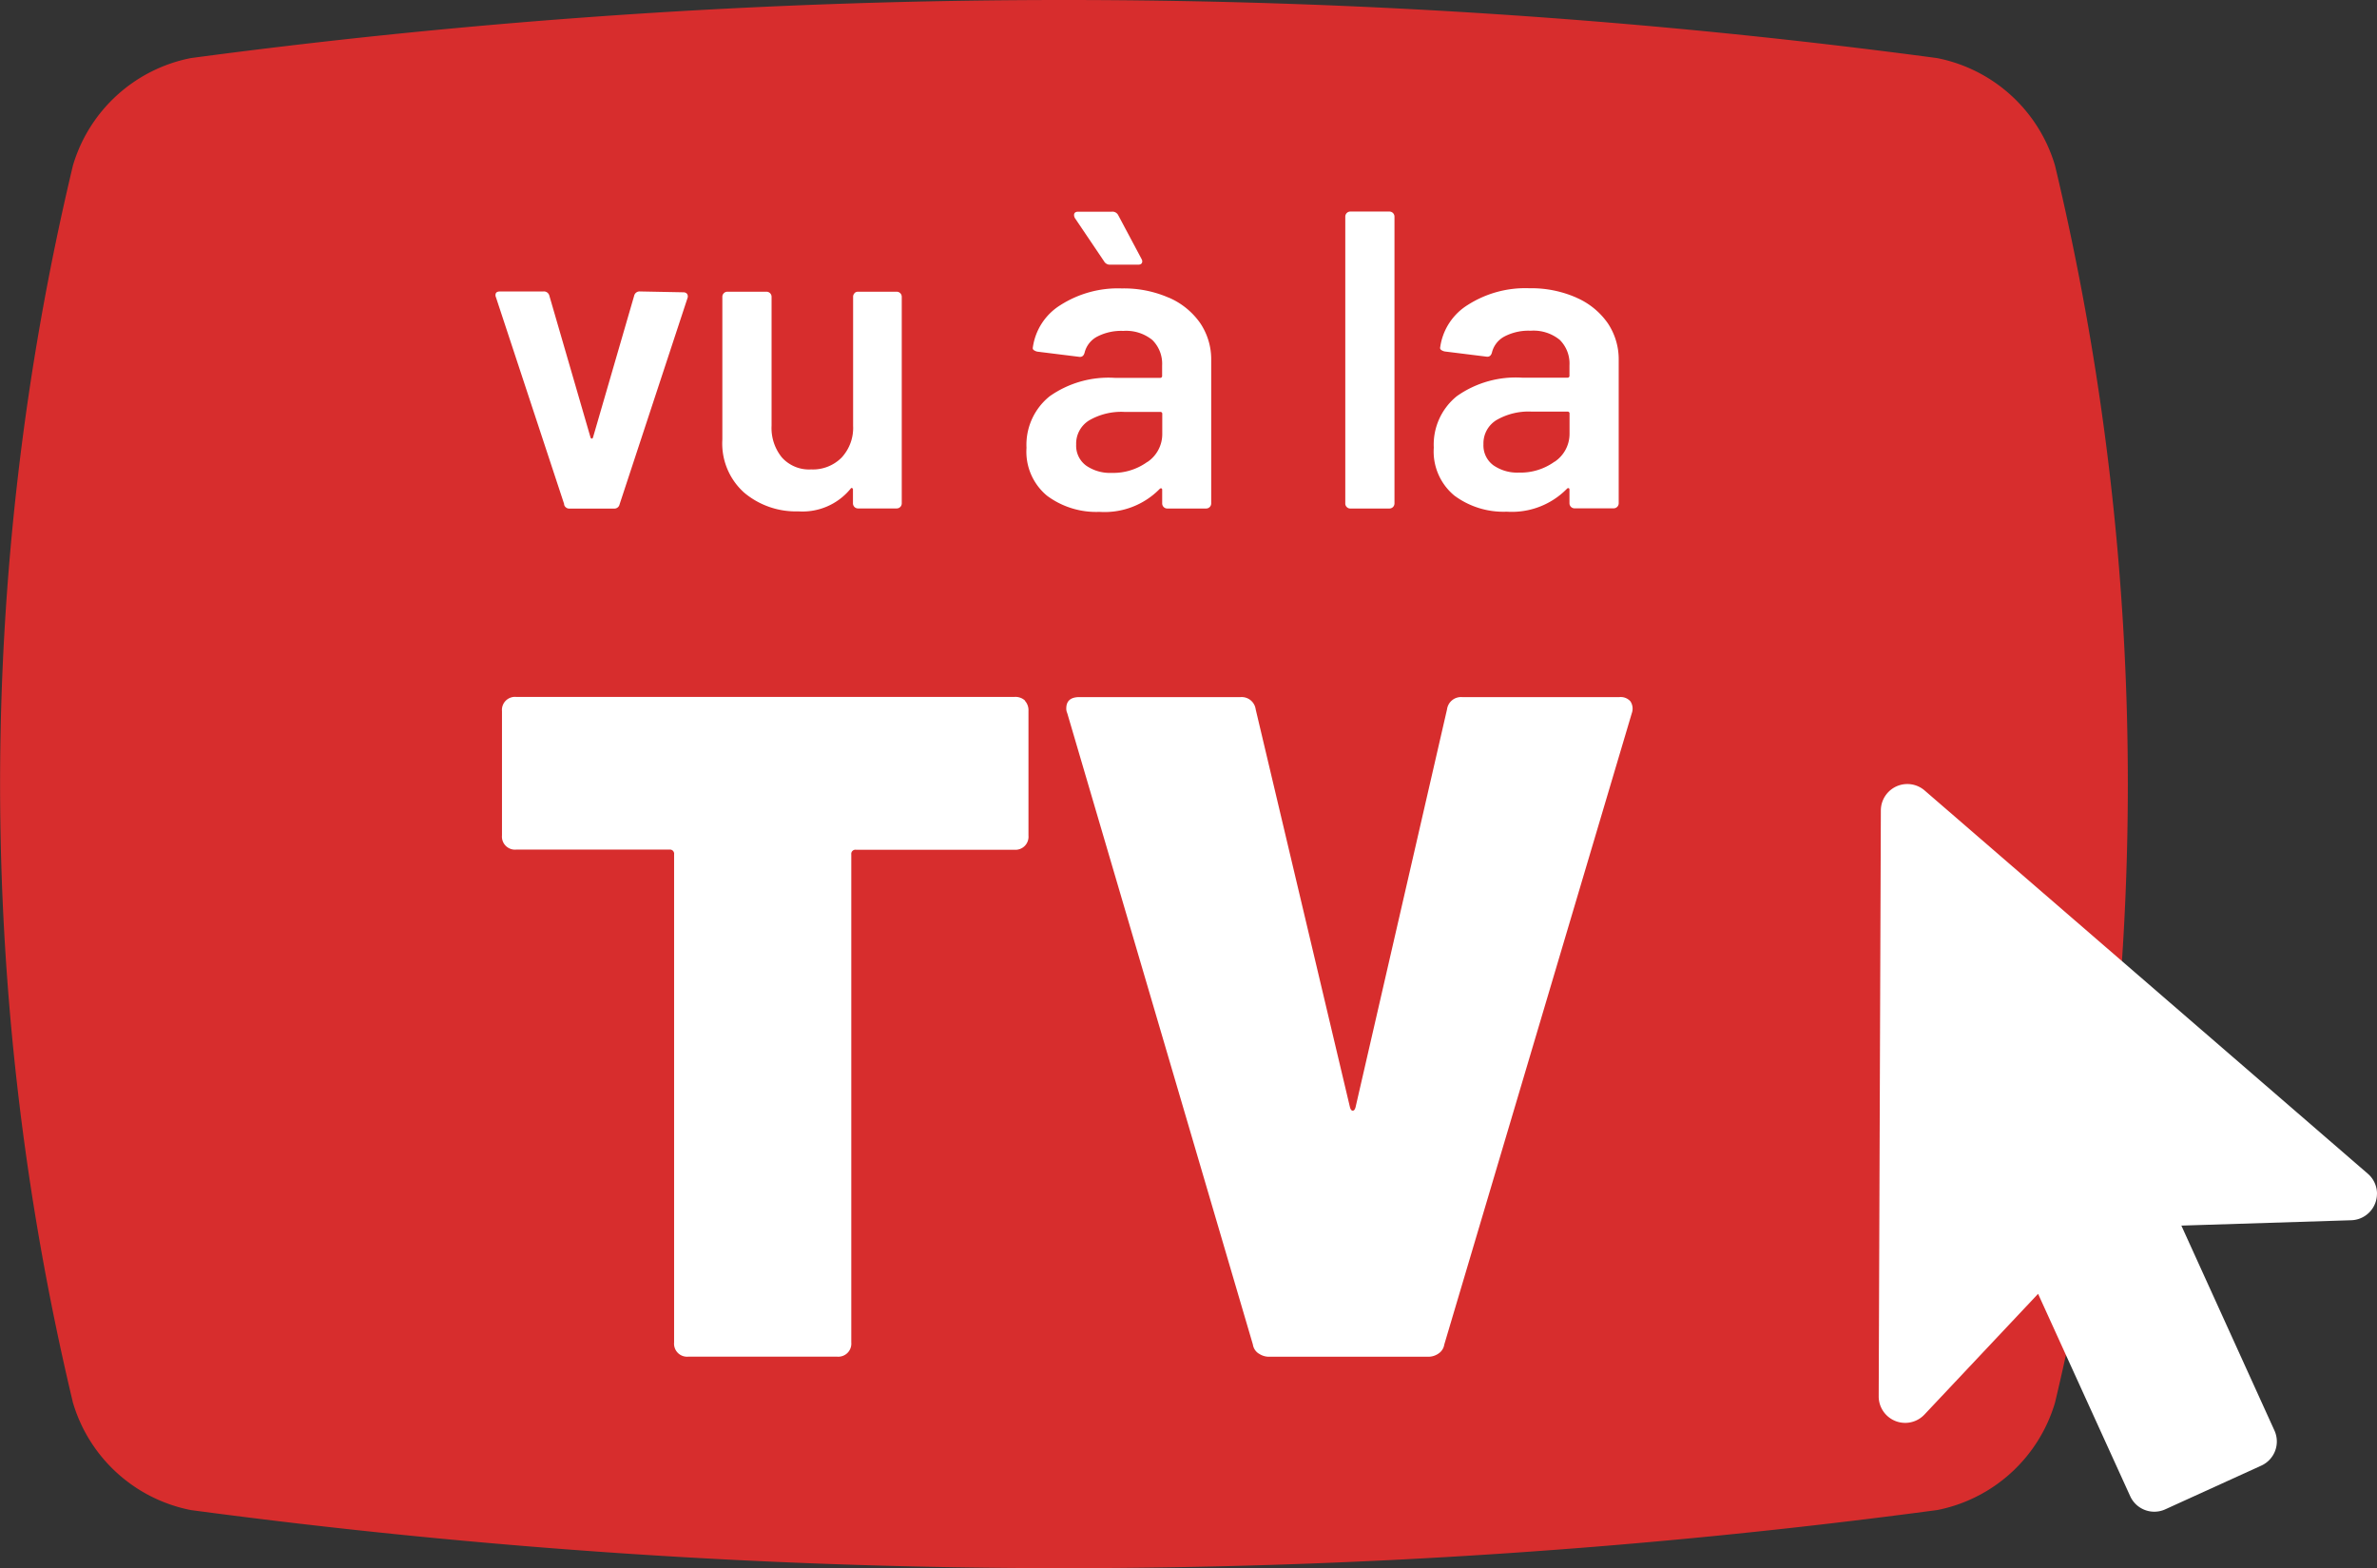 <svg xmlns="http://www.w3.org/2000/svg" xmlns:xlink="http://www.w3.org/1999/xlink" width="65.185" height="43.001" viewBox="0 0 65.185 43.001">
  <rect x="0" y="0" width="65.185" height="43.001" fill="#333333" stroke="none"/>
  <defs>
    <clipPath id="clip-path">
      <rect id="Rectangle_3" data-name="Rectangle 3" width="58.353" height="43.001" fill="none"/>
    </clipPath>
    <clipPath id="clip-path-2">
      <rect id="Rectangle_64" data-name="Rectangle 64" width="13.664" height="19.949" fill="none"/>
    </clipPath>
  </defs>
  <g id="Groupe_1545" data-name="Groupe 1545" transform="translate(-278 -230.736)">
    <g id="Groupe_2" data-name="Groupe 2" transform="translate(278 230.736)">
      <g id="Groupe_1" data-name="Groupe 1" clip-path="url(#clip-path)">
        <path id="Tracé_1" data-name="Tracé 1" d="M53.116,41.408a180.76,180.76,0,0,1-47.879,0A4.22,4.22,0,0,1,2,38.461,73.014,73.014,0,0,1,2,4.538,4.221,4.221,0,0,1,5.237,1.592a180.771,180.771,0,0,1,47.879,0,4.22,4.22,0,0,1,3.239,2.947,73.017,73.017,0,0,1,0,33.923,4.221,4.221,0,0,1-3.239,2.947" transform="translate(0 0)" fill="#d72d2d"/>
        <path id="Tracé_2" data-name="Tracé 2" d="M107.042,67.655,105.17,61.98a.128.128,0,0,1-.012-.058c0-.07.042-.1.128-.1h1.186a.153.153,0,0,1,.163.116l1.128,3.884q.011.035.035.035t.035-.035l1.128-3.884a.153.153,0,0,1,.163-.116l1.186.023a.13.13,0,0,1,.1.041.127.127,0,0,1,.012.122l-1.861,5.652a.146.146,0,0,1-.151.116h-1.221a.146.146,0,0,1-.151-.116" transform="translate(-91.57 -53.83)" fill="#fff"/>
        <path id="Tracé_3" data-name="Tracé 3" d="M156.93,61.948a.134.134,0,0,1,.1-.041h1.058a.139.139,0,0,1,.14.14V67.71a.139.139,0,0,1-.14.14h-1.058a.139.139,0,0,1-.14-.14v-.372a.047.047,0,0,0-.023-.047c-.016-.008-.031,0-.046.023a1.7,1.7,0,0,1-1.43.616,2.2,2.2,0,0,1-1.483-.512,1.807,1.807,0,0,1-.6-1.454V62.047a.139.139,0,0,1,.14-.14h1.07a.139.139,0,0,1,.14.14v3.535a1.277,1.277,0,0,0,.285.872,1,1,0,0,0,.8.326,1.109,1.109,0,0,0,.837-.326,1.2,1.2,0,0,0,.314-.872V62.047a.134.134,0,0,1,.041-.1" transform="translate(-133.499 -53.908)" fill="#fff"/>
        <path id="Tracé_4" data-name="Tracé 4" d="M221.743,47.258a2.029,2.029,0,0,1,.861.7,1.776,1.776,0,0,1,.3,1.018V52.9a.139.139,0,0,1-.14.14H221.7a.139.139,0,0,1-.14-.14v-.372c0-.023-.008-.037-.023-.041a.048.048,0,0,0-.047.017,2.116,2.116,0,0,1-1.651.628,2.258,2.258,0,0,1-1.436-.442,1.567,1.567,0,0,1-.564-1.314,1.705,1.705,0,0,1,.634-1.413,2.8,2.8,0,0,1,1.785-.506H221.5a.051.051,0,0,0,.058-.058v-.279a.916.916,0,0,0-.267-.7,1.138,1.138,0,0,0-.8-.25,1.427,1.427,0,0,0-.715.157.682.682,0,0,0-.343.436q-.035.14-.163.116l-1.128-.14a.248.248,0,0,1-.1-.041.066.066,0,0,1-.029-.076,1.63,1.63,0,0,1,.762-1.163,2.928,2.928,0,0,1,1.68-.454,3.071,3.071,0,0,1,1.291.256m-.733-1c0,.062-.039.093-.116.093h-.768a.182.182,0,0,1-.163-.093l-.8-1.186a.187.187,0,0,1-.023-.081q0-.093.116-.093h.919a.177.177,0,0,1,.175.093l.639,1.2a.18.18,0,0,1,.023.07m.14,5.5a.92.92,0,0,0,.407-.768v-.547a.051.051,0,0,0-.058-.058h-.977a1.755,1.755,0,0,0-.971.233.747.747,0,0,0-.355.663.675.675,0,0,0,.273.576,1.147,1.147,0,0,0,.7.2,1.592,1.592,0,0,0,.977-.3" transform="translate(-189.689 -39.096)" fill="#fff"/>
        <path id="Tracé_5" data-name="Tracé 5" d="M285.556,53a.134.134,0,0,1-.041-.1V45.037a.139.139,0,0,1,.14-.14h1.07a.139.139,0,0,1,.139.14V52.9a.139.139,0,0,1-.139.14h-1.07a.134.134,0,0,1-.1-.041" transform="translate(-248.623 -39.096)" fill="#fff"/>
        <path id="Tracé_6" data-name="Tracé 6" d="M308.232,61.443a2.029,2.029,0,0,1,.861.7,1.776,1.776,0,0,1,.3,1.018v3.919a.139.139,0,0,1-.14.14h-1.07a.139.139,0,0,1-.14-.14v-.372c0-.023-.008-.037-.023-.041a.048.048,0,0,0-.047.017,2.116,2.116,0,0,1-1.651.628,2.257,2.257,0,0,1-1.436-.442,1.567,1.567,0,0,1-.564-1.314,1.705,1.705,0,0,1,.634-1.413,2.8,2.8,0,0,1,1.785-.506h1.244a.051.051,0,0,0,.058-.058V63.3a.916.916,0,0,0-.267-.7,1.138,1.138,0,0,0-.8-.25,1.427,1.427,0,0,0-.715.157.682.682,0,0,0-.343.436q-.035.14-.163.116l-1.128-.14a.248.248,0,0,1-.1-.041.066.066,0,0,1-.029-.076,1.63,1.63,0,0,1,.762-1.163,2.928,2.928,0,0,1,1.68-.454,3.071,3.071,0,0,1,1.291.256m-.593,4.5a.92.92,0,0,0,.407-.768v-.547a.051.051,0,0,0-.058-.058h-.977a1.755,1.755,0,0,0-.971.233.747.747,0,0,0-.355.663.675.675,0,0,0,.273.576,1.147,1.147,0,0,0,.7.2,1.592,1.592,0,0,0,.977-.3" transform="translate(-265.003 -53.281)" fill="#fff"/>
        <path id="Tracé_7" data-name="Tracé 7" d="M120.85,148a.386.386,0,0,1,.1.284V151.7a.358.358,0,0,1-.388.388h-4.342a.114.114,0,0,0-.129.129V165.6a.358.358,0,0,1-.388.388h-4.083a.357.357,0,0,1-.388-.388V152.213a.114.114,0,0,0-.129-.129H106.9a.358.358,0,0,1-.388-.388v-3.411a.358.358,0,0,1,.388-.388h13.671a.386.386,0,0,1,.284.1" transform="translate(-92.746 -128.787)" fill="#fff"/>
        <path id="Tracé_8" data-name="Tracé 8" d="M231.577,165.9a.359.359,0,0,1-.155-.245l-5.091-17.314a.288.288,0,0,1-.026-.129q0-.31.362-.31h4.419a.388.388,0,0,1,.413.336l2.584,10.905q.026.1.078.1t.078-.1l2.507-10.905a.388.388,0,0,1,.413-.336h4.316a.354.354,0,0,1,.3.116.364.364,0,0,1,.039.323l-5.143,17.314a.361.361,0,0,1-.155.245.483.483,0,0,1-.284.09h-4.367a.482.482,0,0,1-.284-.09" transform="translate(-197.064 -128.787)" fill="#fff"/>
      </g>
    </g>
    <g id="Groupe_1477" data-name="Groupe 1477" transform="translate(329.52 252.236)">
      <g id="Groupe_1476" data-name="Groupe 1476" clip-path="url(#clip-path-2)">
        <path id="Tracé_7510" data-name="Tracé 7510" d="M13.664,11.235a.727.727,0,0,1-.7.725L8.3,12.107l2.553,5.62a.726.726,0,0,1-.36.961l-2.636,1.2a.726.726,0,0,1-.961-.363L4.371,13.978,1.252,17.291A.726.726,0,0,1,0,16.793L.059.725A.726.726,0,0,1,1.26.176l12.155,10.51a.724.724,0,0,1,.25.549" transform="translate(0 0)" fill="#fff"/>
      </g>
    </g>
  </g>
</svg>
